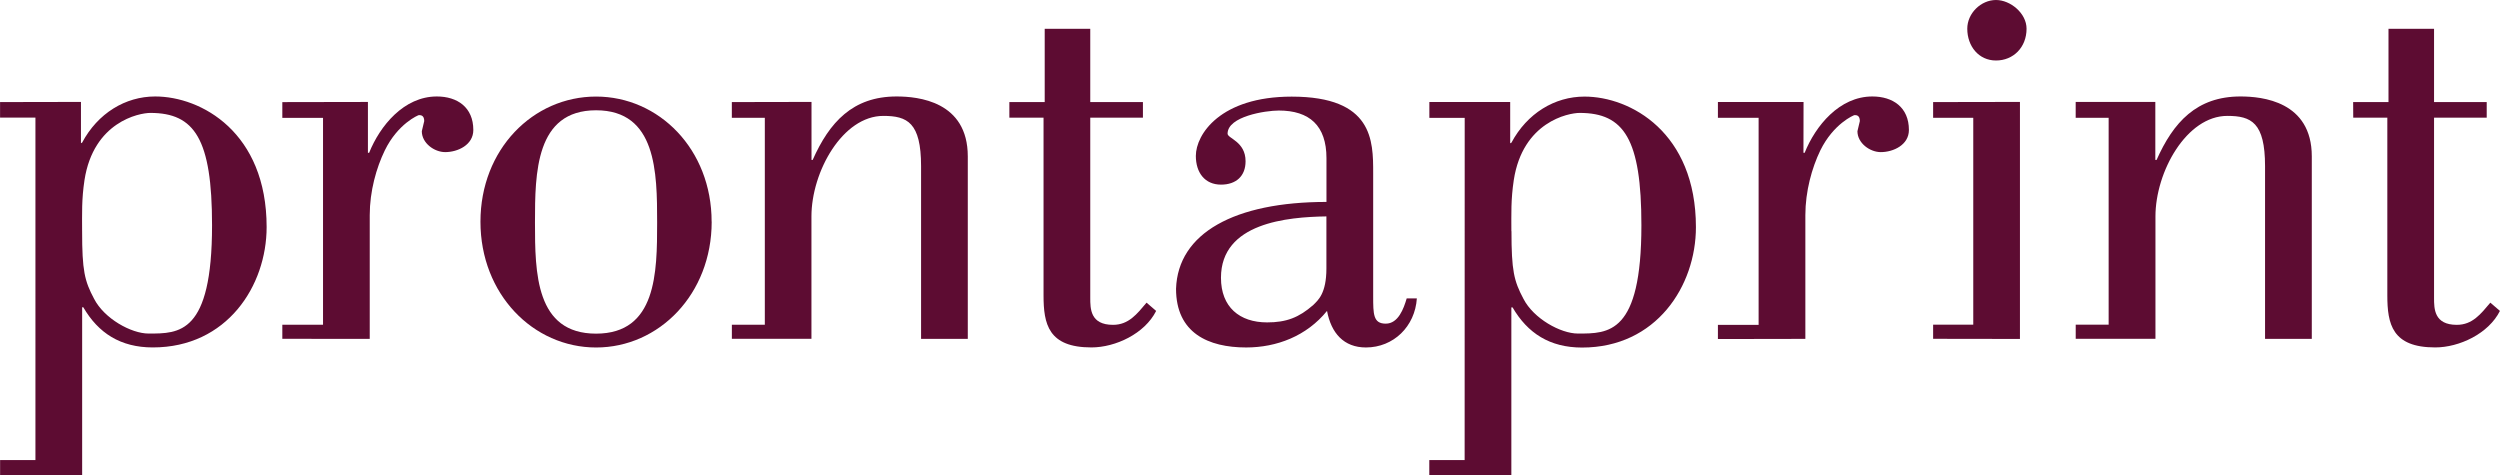 <?xml version="1.0" encoding="UTF-8"?><svg id="Layer_1" xmlns="http://www.w3.org/2000/svg" width="281.48mm" height="53.5mm" viewBox="0 0 797.89 151.66"><defs><style>.cls-1{fill:#5d0c32;stroke-width:0px;}</style></defs><path class="cls-1" d="M26.19,73.77c0,12.62.76,15.86,3.82,21.6,3.24,6.32,11.86,11.09,17.39,11.09,9.75,0,20.26.23,20.26-34.57,0-27.53-5.56-35.85-19.68-35.85-3.64,0-18.15,2.88-21.03,21.42-.95,6.3-.76,10.79-.76,16.32M11.28,37.53H0v-4.95l25.82-.05v13.17l.37-.18c4.98-9.35,13.78-14.73,23.32-14.73,14.72,0,35.57,11.46,35.57,41.68,0,18.73-12.62,38.42-36.33,38.42-10.33,0-17.39-4.59-22.18-12.81h-.37v53.54l-26.19-.02v-4.75h11.28V37.53h-.01Z"/><path class="cls-1" d="M117.4,48.76h.4c3.45-8.59,11.09-17.97,21.6-17.97,6.51,0,11.65,3.43,11.65,10.7,0,4.77-4.95,7.06-8.98,7.06-3.45,0-7.46-2.85-7.46-6.67l.77-3.24c0-1.9-1.16-1.9-1.71-1.9-.18,0-6.69,2.69-10.88,11.28-2.69,5.54-4.8,12.99-4.8,20.66v39.48l-27.9-.02v-4.49h12.99V37.61h-12.99v-5.02l27.32-.05v16.23h-.01Z"/><path class="cls-1" d="M482.4,73.77c0,12.62.77,15.86,3.82,21.6,3.24,6.32,11.86,11.09,17.39,11.09,9.75,0,20.26.23,20.26-34.57,0-27.53-5.56-35.85-19.7-35.85-3.64,0-18.18,2.88-21.03,21.42-.95,6.3-.77,10.79-.77,16.32M467.47,37.63h-11.28v-5.07h25.8v13.18l.39-.19c4.98-9.35,13.78-14.72,23.32-14.72,14.73,0,35.57,11.46,35.57,41.68,0,18.73-12.62,38.42-36.33,38.42-10.33,0-17.39-4.58-22.19-12.81h-.39v53.54l-26.19-.02v-4.79h11.28l.02-109.2v-.02Z"/><path class="cls-1" d="M575.58,48.76h.4c3.45-8.59,11.09-17.97,21.6-17.97,6.51,0,11.67,3.43,11.67,10.7,0,4.77-4.97,7.06-8.98,7.06-3.45,0-7.45-2.85-7.45-6.67l.77-3.24c0-1.9-1.14-1.9-1.71-1.9-.19,0-6.69,2.69-10.91,11.28-2.67,5.54-4.77,12.99-4.77,20.66v39.48l-27.91.05v-4.52h12.99V37.6h-12.99v-5.05h27.33l-.03,16.21h-.01Z"/><path class="cls-1" d="M170.73,71.04c0,16.05.19,35.45,19.49,35.45s19.5-19.41,19.5-35.45-.19-35.84-19.5-35.84-19.49,19.98-19.49,35.84M227.13,70.76c0,23.13-16.81,40.15-36.89,40.15s-36.91-17.02-36.91-40.15,16.81-39.94,36.89-39.94,36.89,16.83,36.89,39.94"/><path class="cls-1" d="M322.14,32.58h11.28V9.19h14.54v23.39h16.81v4.97h-16.81v57.52c0,3.45,0,8.61,7.27,8.61,4.98,0,7.64-3.45,10.7-7.08l3.06,2.64c-3.64,7.27-12.99,11.65-20.66,11.65-13.76,0-15.28-7.46-15.28-16.63v-56.71h-10.91v-4.97h0Z"/><polygon class="cls-1" points="616.98 108.14 616.98 103.62 629.79 103.62 629.79 37.6 616.98 37.6 616.98 32.58 644.69 32.53 644.69 108.18 616.98 108.14"/><path class="cls-1" d="M637.05,0c4.58,0,9.75,4.21,9.75,9.17,0,5.93-4.21,10.14-9.75,10.14s-9.17-4.58-9.17-10.14c0-4.98,4.4-9.17,9.17-9.17"/><path class="cls-1" d="M244.08,37.6h-10.52v-5.02l25.43-.05v18.52h.37c5.35-12.04,12.8-20.26,26.77-20.26,6.88,0,22.74,1.53,22.74,19.13v58.23h-14.91v-55.11c0-13.94-4.4-16.05-12.04-16.05-12.99,0-22.95,17.78-22.95,32.11v39.04h-25.4v-4.49h10.52V37.58v.02Z"/><path class="cls-1" d="M751.04,32.58h11.28V9.19h14.54v23.39h16.81v4.97h-16.81v57.52c0,3.45,0,8.61,7.27,8.61,4.98,0,7.64-3.45,10.7-7.08l3.06,2.64c-3.64,7.27-12.99,11.65-20.66,11.65-13.75,0-15.28-7.46-15.28-16.63v-56.71h-10.88l-.03-4.97h0Z"/><path class="cls-1" d="M672.99,37.6h-10.51v-5.07h25.42v18.52h.4c5.35-12.04,12.8-20.26,26.77-20.26,6.88,0,22.77,1.53,22.77,19.13v58.23h-14.92v-55.11c0-13.94-4.4-16.05-12.04-16.05-12.99,0-22.94,17.78-22.94,32.11v39.04h-25.45v-4.52h10.51V37.58v.02Z"/><path class="cls-1" d="M423.33,69.07c-12.43.19-33.65,2.02-33.65,19.59,0,9.35,5.93,14.24,14.73,14.24,6.11,0,10.14-1.53,14.73-5.56,1.53-1.53,4.19-3.64,4.19-11.67v-16.6h0ZM452.2,95.22c-.58,8.98-7.45,15.68-16.26,15.68-7.06,0-11.09-4.59-12.41-11.67-6.51,8.04-16.07,11.67-25.82,11.67-12.04,0-22.37-4.59-22.37-18.73.58-17.79,18.73-27.72,48.01-27.72v-13.98c0-10.38-5.42-15.19-15.21-15.19-4.21,0-16.35,1.85-16.35,7.39,0,1.53,5.74,2.47,5.74,8.8,0,4.77-3.06,7.46-7.83,7.46-5.17,0-8.04-3.82-8.04-9.17,0-6.88,7.85-18.92,30.59-18.92,26.01,0,26.01,14.1,26.01,24.36v39.32c0,5.72,0,8.78,4.01,8.78s5.74-4.82,6.69-8.06h3.24v-.02Z"/></svg>